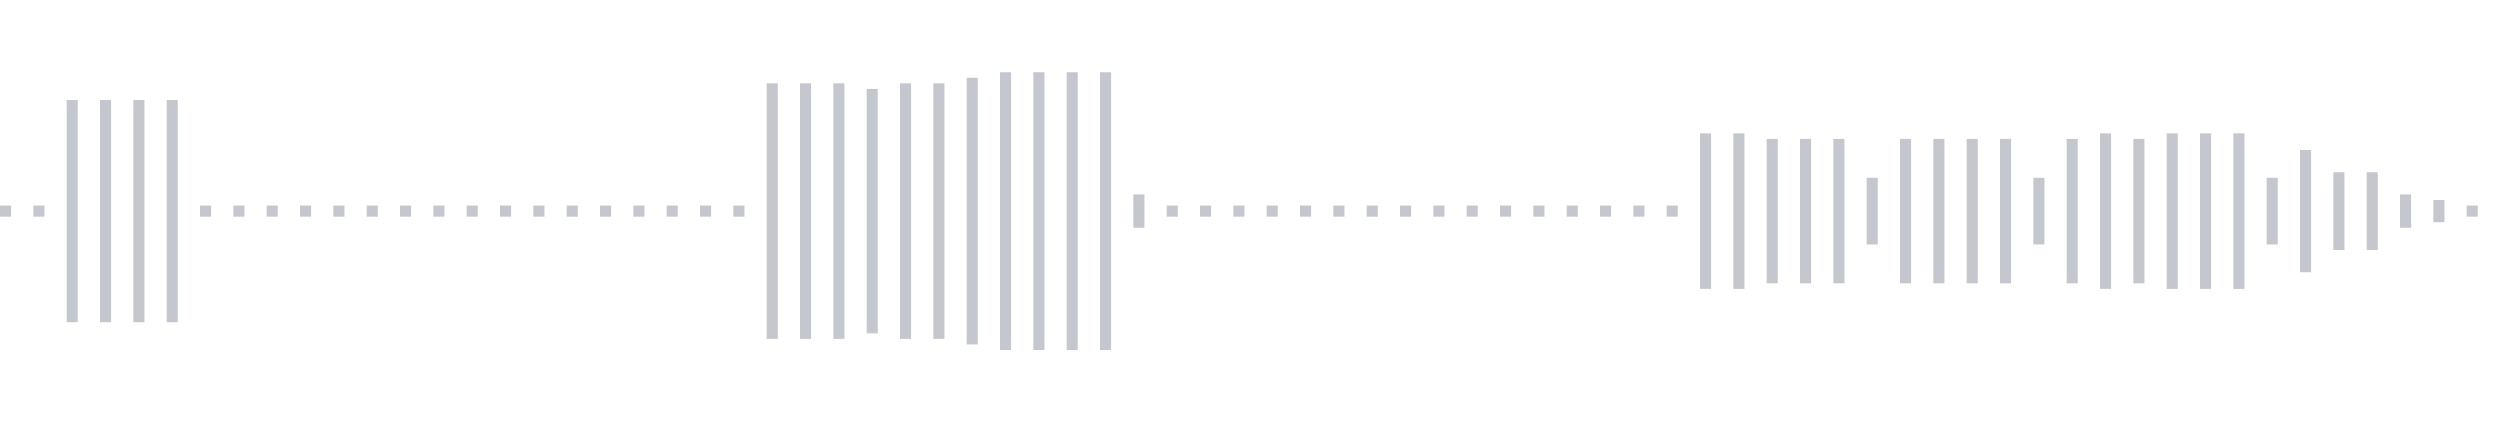 <svg xmlns="http://www.w3.org/2000/svg" xmlns:xlink="http://www.w3/org/1999/xlink" viewBox="0 0 225 38" preserveAspectRatio="none" width="100%" height="100%" fill="#C4C8CE"><g id="waveform-1836407c-4e5c-404c-957d-410d593f394e"><rect x="0" y="18.5" width="1" height="1"/><rect x="3" y="18.5" width="1" height="1"/><rect x="6" y="9.0" width="1" height="20"/><rect x="9" y="9.0" width="1" height="20"/><rect x="12" y="9.0" width="1" height="20"/><rect x="15" y="9.0" width="1" height="20"/><rect x="18" y="18.5" width="1" height="1"/><rect x="21" y="18.5" width="1" height="1"/><rect x="24" y="18.5" width="1" height="1"/><rect x="27" y="18.5" width="1" height="1"/><rect x="30" y="18.5" width="1" height="1"/><rect x="33" y="18.5" width="1" height="1"/><rect x="36" y="18.5" width="1" height="1"/><rect x="39" y="18.5" width="1" height="1"/><rect x="42" y="18.5" width="1" height="1"/><rect x="45" y="18.5" width="1" height="1"/><rect x="48" y="18.5" width="1" height="1"/><rect x="51" y="18.5" width="1" height="1"/><rect x="54" y="18.5" width="1" height="1"/><rect x="57" y="18.5" width="1" height="1"/><rect x="60" y="18.5" width="1" height="1"/><rect x="63" y="18.5" width="1" height="1"/><rect x="66" y="18.5" width="1" height="1"/><rect x="69" y="7.5" width="1" height="23"/><rect x="72" y="7.5" width="1" height="23"/><rect x="75" y="7.5" width="1" height="23"/><rect x="78" y="8.0" width="1" height="22"/><rect x="81" y="7.5" width="1" height="23"/><rect x="84" y="7.5" width="1" height="23"/><rect x="87" y="7.0" width="1" height="24"/><rect x="90" y="6.5" width="1" height="25"/><rect x="93" y="6.5" width="1" height="25"/><rect x="96" y="6.5" width="1" height="25"/><rect x="99" y="6.5" width="1" height="25"/><rect x="102" y="17.5" width="1" height="3"/><rect x="105" y="18.5" width="1" height="1"/><rect x="108" y="18.5" width="1" height="1"/><rect x="111" y="18.5" width="1" height="1"/><rect x="114" y="18.5" width="1" height="1"/><rect x="117" y="18.5" width="1" height="1"/><rect x="120" y="18.5" width="1" height="1"/><rect x="123" y="18.5" width="1" height="1"/><rect x="126" y="18.5" width="1" height="1"/><rect x="129" y="18.5" width="1" height="1"/><rect x="132" y="18.5" width="1" height="1"/><rect x="135" y="18.5" width="1" height="1"/><rect x="138" y="18.5" width="1" height="1"/><rect x="141" y="18.5" width="1" height="1"/><rect x="144" y="18.5" width="1" height="1"/><rect x="147" y="18.5" width="1" height="1"/><rect x="150" y="18.5" width="1" height="1"/><rect x="153" y="12.0" width="1" height="14"/><rect x="156" y="12.0" width="1" height="14"/><rect x="159" y="12.5" width="1" height="13"/><rect x="162" y="12.5" width="1" height="13"/><rect x="165" y="12.5" width="1" height="13"/><rect x="168" y="16.0" width="1" height="6"/><rect x="171" y="12.5" width="1" height="13"/><rect x="174" y="12.5" width="1" height="13"/><rect x="177" y="12.5" width="1" height="13"/><rect x="180" y="12.5" width="1" height="13"/><rect x="183" y="16.0" width="1" height="6"/><rect x="186" y="12.5" width="1" height="13"/><rect x="189" y="12.0" width="1" height="14"/><rect x="192" y="12.5" width="1" height="13"/><rect x="195" y="12.0" width="1" height="14"/><rect x="198" y="12.0" width="1" height="14"/><rect x="201" y="12.0" width="1" height="14"/><rect x="204" y="16.0" width="1" height="6"/><rect x="207" y="13.5" width="1" height="11"/><rect x="210" y="15.5" width="1" height="7"/><rect x="213" y="15.5" width="1" height="7"/><rect x="216" y="17.5" width="1" height="3"/><rect x="219" y="18.0" width="1" height="2"/><rect x="222" y="18.5" width="1" height="1"/></g></svg>
